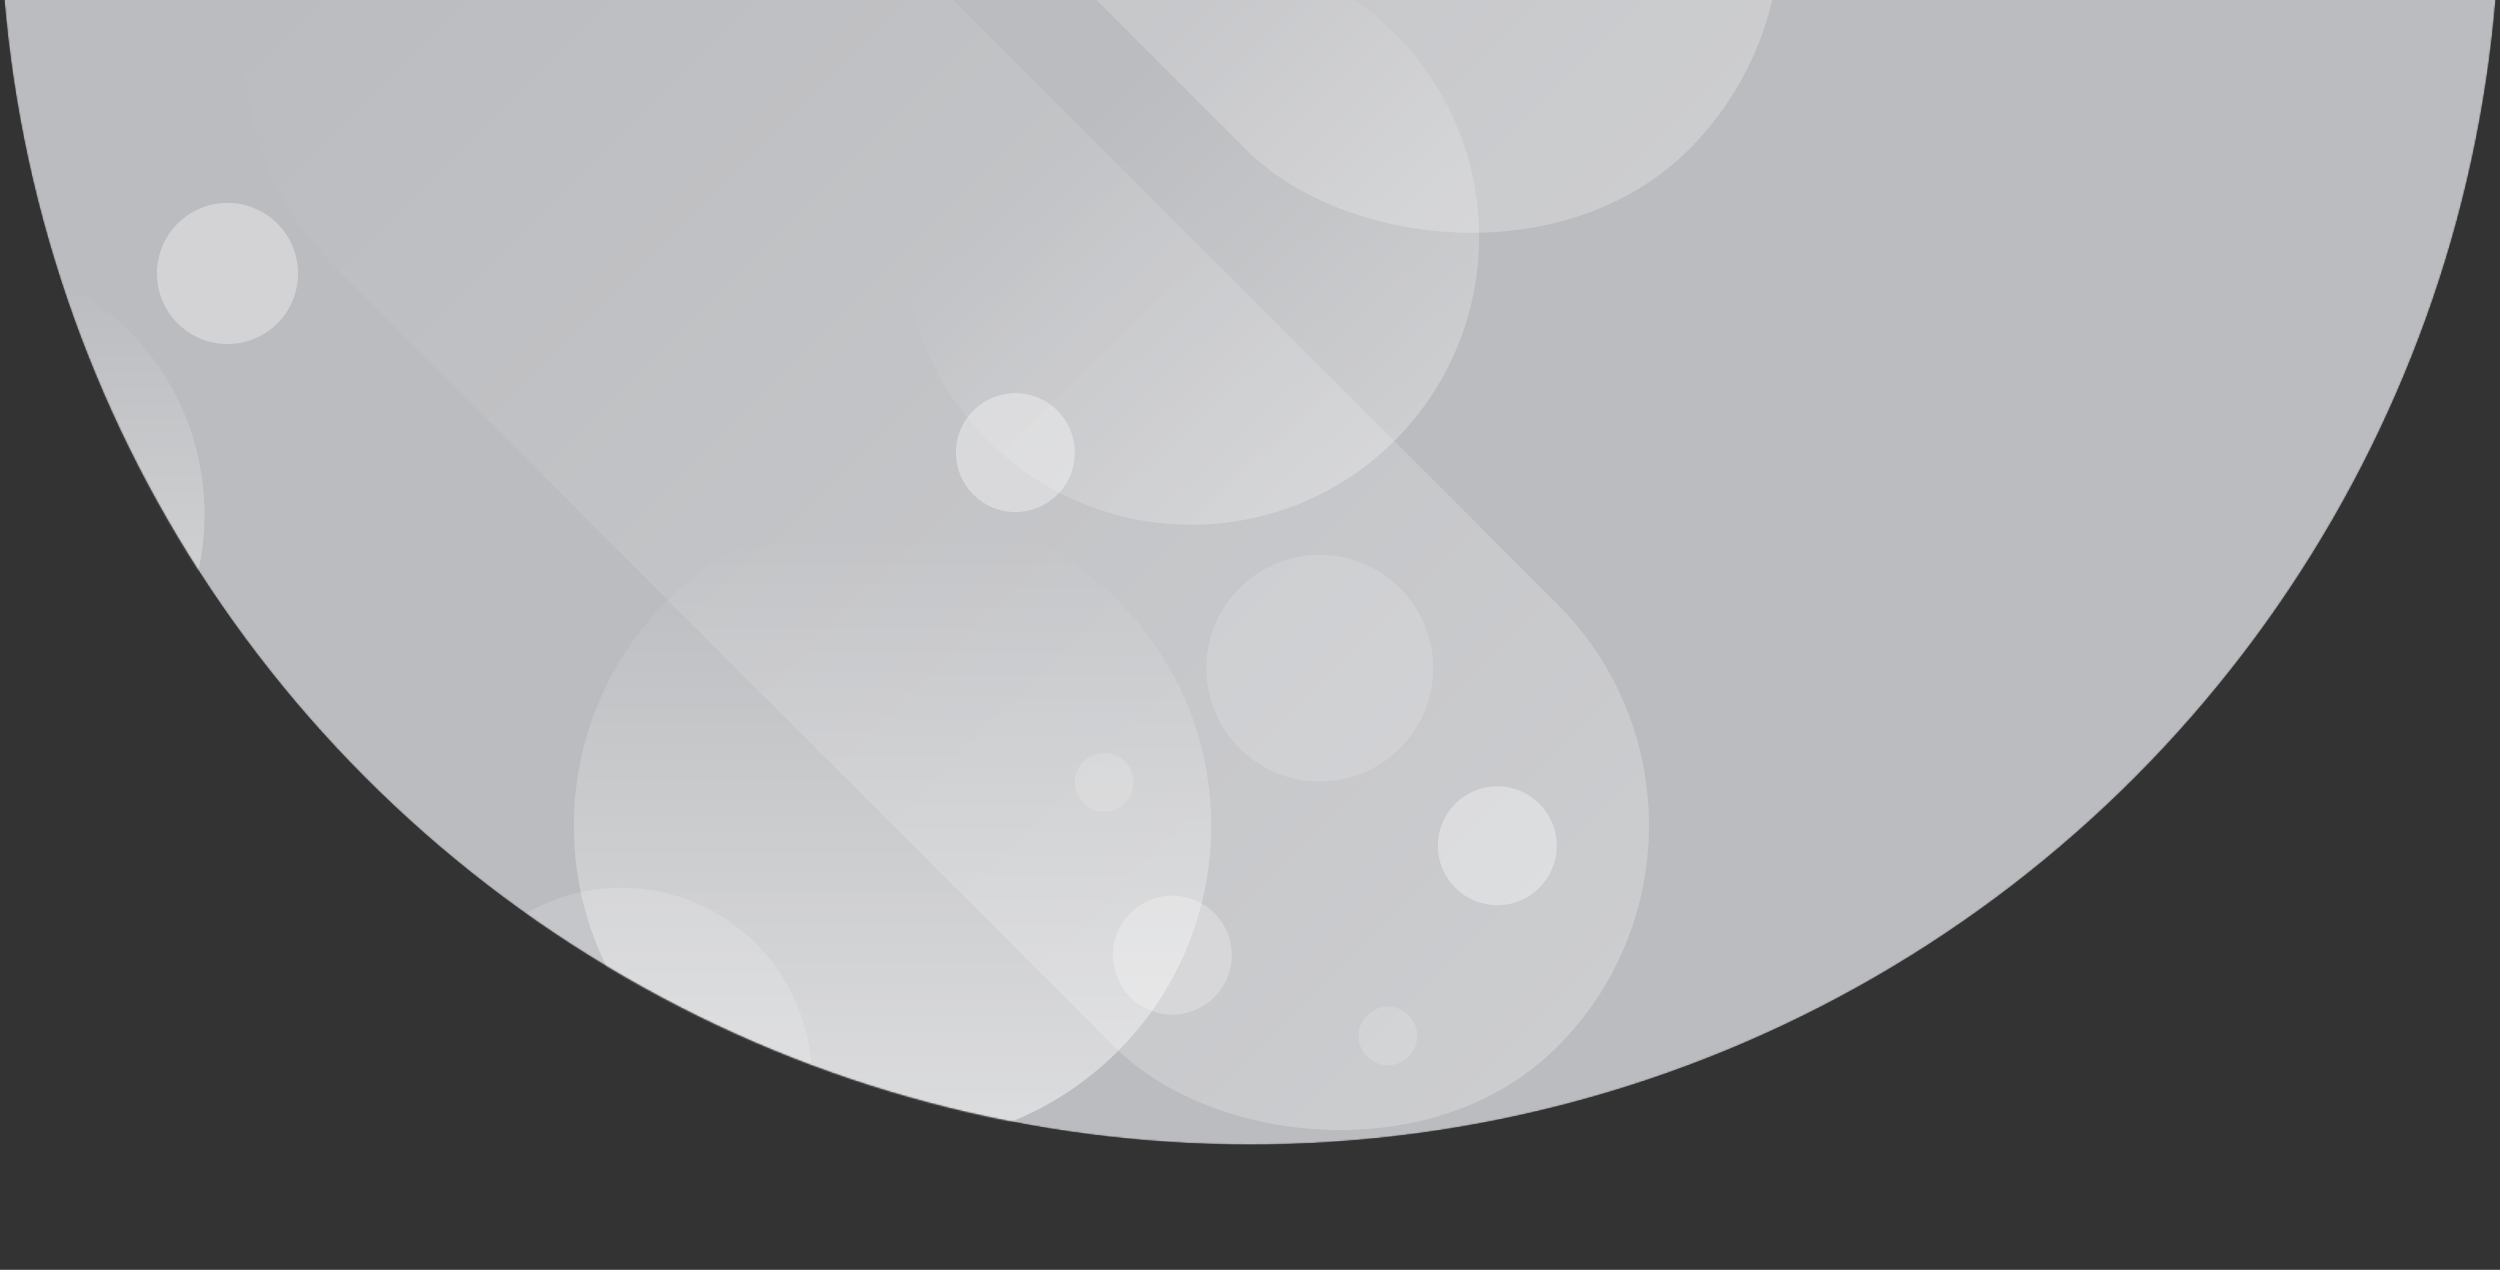 <svg width="1577" height="801" viewBox="0 0 1577 801" fill="none" xmlns="http://www.w3.org/2000/svg">
<rect x="0" y="0" width="1577" height="801" fill="#333333" stroke="none"/>
<mask id="mask0_819_7649" style="mask-type:alpha" maskUnits="userSpaceOnUse" x="0" y="-855" width="1577" height="1577">
<circle cx="788.5" cy="-66.5" r="788.5" fill="#034589"/>
</mask>
<g mask="url(#mask0_819_7649)">
<circle cx="788.5" cy="-66.5" r="788.5" fill="#BBBCBF"/>
<rect opacity="0.5" x="72" y="29.319" width="395.017" height="1089.88" rx="197.508" transform="rotate(-45 72 29.319)" fill="url(#paint0_linear_819_7649)" fill-opacity="0.5"/>
<circle opacity="0.15" cx="392" cy="680" r="120" fill="white"/>
<circle cx="751.5" cy="149.5" r="181.5" fill="url(#paint1_linear_819_7649)" fill-opacity="0.5"/>
<circle cx="563" cy="521" r="201" fill="url(#paint2_linear_819_7649)" fill-opacity="0.5"/>
<circle cx="-35.5" cy="324.5" r="164.5" fill="url(#paint3_linear_819_7649)" fill-opacity="0.5"/>
<circle opacity="0.15" cx="696.5" cy="493.5" r="18.5" fill="white"/>
<circle opacity="0.35" cx="944.5" cy="533.5" r="37.5" fill="white"/>
<circle opacity="0.25" cx="739.5" cy="602.5" r="37.5" fill="white"/>
<circle opacity="0.35" cx="640.5" cy="285.5" r="37.5" fill="white"/>
<circle opacity="0.15" cx="875.5" cy="653.5" r="18.5" fill="white"/>
<circle opacity="0.15" cx="832.5" cy="421.5" r="71.5" fill="white"/>
<circle opacity="0.35" cx="143.5" cy="172.5" r="44.5" fill="white"/>
<rect opacity="0.5" x="155" y="-536.681" width="395.017" height="1089.88" rx="197.508" transform="rotate(-45 155 -536.681)" fill="url(#paint4_linear_819_7649)" fill-opacity="0.5"/>
</g>
<defs>
<linearGradient id="paint0_linear_819_7649" x1="269.508" y1="75.224" x2="269.508" y2="1119.19" gradientUnits="userSpaceOnUse">
<stop stop-color="white" stop-opacity="0"/>
<stop offset="1" stop-color="white"/>
</linearGradient>
<linearGradient id="paint1_linear_819_7649" x1="678.5" y1="78" x2="1038" y2="465.5" gradientUnits="userSpaceOnUse">
<stop stop-color="white" stop-opacity="0"/>
<stop offset="1" stop-color="white"/>
</linearGradient>
<linearGradient id="paint2_linear_819_7649" x1="563" y1="336.932" x2="563" y2="722" gradientUnits="userSpaceOnUse">
<stop stop-color="white" stop-opacity="0"/>
<stop offset="1" stop-color="white"/>
</linearGradient>
<linearGradient id="paint3_linear_819_7649" x1="-35.5" y1="173.857" x2="-35.5" y2="489" gradientUnits="userSpaceOnUse">
<stop stop-color="white" stop-opacity="0"/>
<stop offset="1" stop-color="white"/>
</linearGradient>
<linearGradient id="paint4_linear_819_7649" x1="352.508" y1="-490.776" x2="352.508" y2="553.195" gradientUnits="userSpaceOnUse">
<stop stop-color="white" stop-opacity="0"/>
<stop offset="1" stop-color="white"/>
</linearGradient>
</defs>
</svg>
